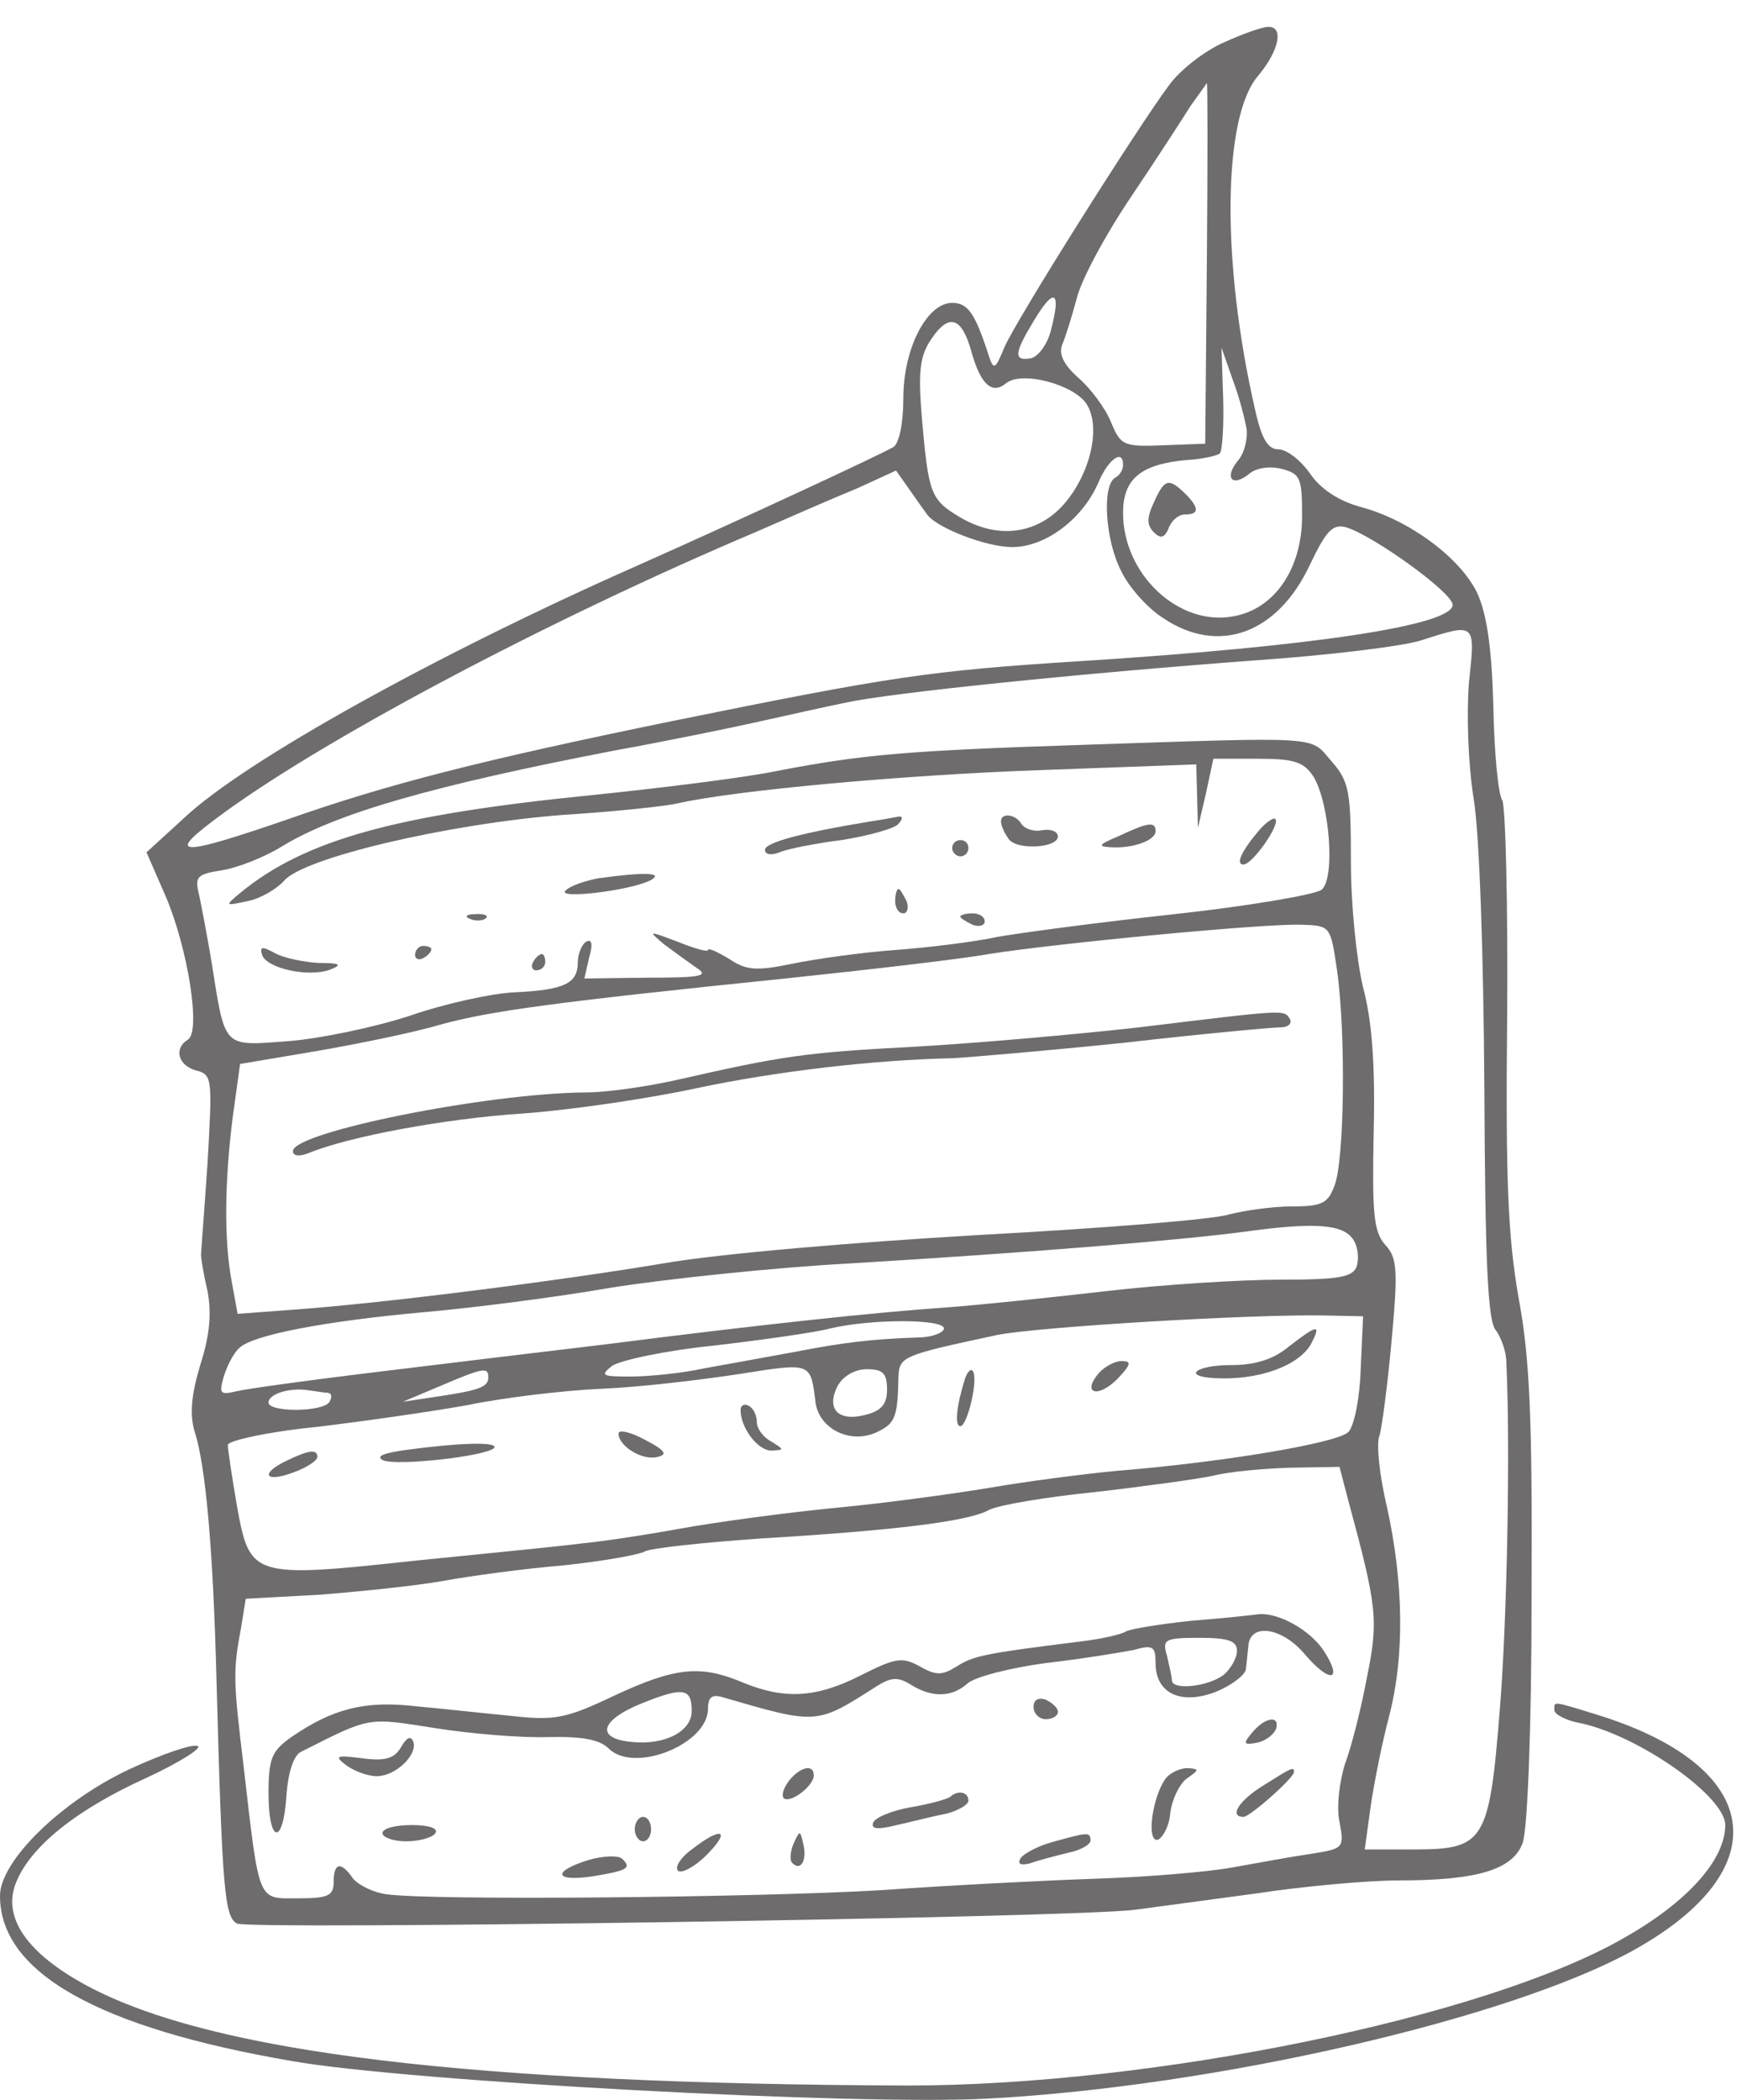 <?xml version="1.0" encoding="UTF-8"?> <svg xmlns="http://www.w3.org/2000/svg" width="39" height="47" viewBox="0 0 39 47" fill="none"><path d="M27.402 0.949C26.983 1.131 26.436 1.55 26.181 1.896C25.471 2.843 22.738 7.18 22.483 7.781C22.282 8.273 22.246 8.291 22.137 7.963C21.827 6.997 21.663 6.779 21.317 6.779C20.752 6.779 20.224 7.799 20.224 8.91C20.224 9.475 20.132 9.912 20.005 10.004C19.732 10.168 16.634 11.607 14.302 12.645C9.802 14.631 5.466 17.036 4.118 18.312L3.28 19.077L3.717 20.079C4.209 21.245 4.5 23.085 4.209 23.267C3.881 23.468 3.99 23.85 4.391 23.96C4.755 24.051 4.755 24.142 4.646 26.037C4.573 27.111 4.5 28.041 4.5 28.095C4.5 28.15 4.555 28.514 4.646 28.897C4.737 29.389 4.701 29.881 4.482 30.555C4.282 31.229 4.245 31.648 4.354 32.031C4.61 32.796 4.774 34.764 4.846 37.569C4.974 42.343 5.029 42.889 5.302 43.053C5.575 43.199 24.05 42.926 25.416 42.744C25.817 42.689 27.038 42.525 28.131 42.379C29.206 42.215 30.645 42.088 31.319 42.088C33.068 42.088 33.87 41.851 34.089 41.25C34.198 40.958 34.289 38.681 34.289 35.748C34.307 31.776 34.252 30.391 33.997 29.043C33.761 27.676 33.706 26.437 33.742 22.757C33.761 20.225 33.706 18.056 33.633 17.911C33.542 17.783 33.451 16.836 33.433 15.797C33.396 14.486 33.287 13.739 33.068 13.265C32.686 12.481 31.556 11.643 30.481 11.352C29.989 11.224 29.57 10.951 29.333 10.605C29.115 10.295 28.805 10.058 28.623 10.058C28.386 10.058 28.24 9.821 28.094 9.147C27.347 5.886 27.366 2.625 28.167 1.696C28.641 1.131 28.75 0.584 28.386 0.602C28.258 0.602 27.803 0.766 27.402 0.949ZM27.019 5.904L26.983 9.931L26.035 9.967C25.143 10.004 25.088 9.967 24.869 9.439C24.742 9.129 24.414 8.692 24.141 8.455C23.813 8.163 23.703 7.927 23.776 7.726C23.849 7.562 23.995 7.088 24.104 6.688C24.195 6.287 24.742 5.266 25.307 4.428C25.872 3.59 26.473 2.661 26.655 2.37C26.855 2.096 27.019 1.859 27.019 1.859C27.038 1.859 27.038 3.681 27.019 5.904ZM23.54 7.343C23.467 7.69 23.248 7.981 23.084 8.018C22.683 8.09 22.701 7.908 23.157 7.161C23.594 6.433 23.758 6.505 23.54 7.343ZM21.754 7.89C21.954 8.601 22.209 8.837 22.519 8.582C22.865 8.291 24.031 8.601 24.323 9.038C24.669 9.566 24.396 10.678 23.758 11.352C23.157 11.971 22.301 12.062 21.481 11.57C20.843 11.188 20.788 11.06 20.643 9.402C20.552 8.327 20.588 7.981 20.843 7.599C21.244 6.997 21.535 7.088 21.754 7.89ZM27.912 9.621C27.93 9.84 27.858 10.149 27.712 10.313C27.402 10.696 27.584 10.915 27.967 10.605C28.113 10.477 28.422 10.423 28.695 10.495C29.115 10.605 29.151 10.696 29.151 11.552C29.151 12.736 28.532 13.629 27.621 13.793C26.4 14.03 25.143 12.864 25.143 11.479C25.143 10.714 25.544 10.386 26.582 10.295C26.91 10.277 27.238 10.204 27.311 10.149C27.366 10.076 27.402 9.53 27.384 8.91L27.347 7.781L27.602 8.51C27.748 8.892 27.876 9.402 27.912 9.621ZM25.143 10.404C25.143 10.514 25.07 10.641 24.961 10.696C24.669 10.878 24.742 12.099 25.106 12.791C25.27 13.137 25.689 13.611 26.035 13.83C27.274 14.668 28.605 14.194 29.333 12.627C29.698 11.862 29.843 11.716 30.153 11.807C30.773 12.008 32.522 13.265 32.522 13.538C32.522 13.994 29.406 14.467 24.232 14.795C20.77 15.014 19.968 15.141 15.031 16.143C10.768 17.018 8.691 17.546 6.413 18.348C4.081 19.15 3.717 19.168 4.755 18.384C6.996 16.672 12.207 13.902 16.944 11.898C17.691 11.57 18.693 11.133 19.185 10.933L20.06 10.532L20.369 10.969C20.533 11.206 20.715 11.461 20.77 11.534C21.007 11.825 22.082 12.245 22.665 12.245C23.412 12.245 24.25 11.607 24.596 10.787C24.815 10.277 25.143 10.04 25.143 10.404ZM32.886 15.287C32.831 15.998 32.868 17.109 32.995 17.892C33.123 18.694 33.214 21.372 33.232 24.379C33.25 28.186 33.305 29.571 33.487 29.771C33.597 29.917 33.724 30.245 33.724 30.482C33.815 32.377 33.742 36.258 33.578 38.262C33.342 41.231 33.232 41.395 31.647 41.395H30.554L30.681 40.466C30.754 39.956 30.936 39.027 31.101 38.407C31.447 37.078 31.428 35.42 31.046 33.707C30.882 33.015 30.809 32.304 30.882 32.14C30.936 31.976 31.064 31.011 31.155 30.008C31.301 28.423 31.283 28.15 31.009 27.858C30.754 27.567 30.718 27.166 30.754 25.344C30.791 23.85 30.718 22.848 30.517 22.101C30.372 21.5 30.244 20.261 30.244 19.295C30.244 17.71 30.208 17.492 29.807 17.036C29.315 16.471 29.679 16.49 24.232 16.672C20.315 16.799 19.294 16.89 17.399 17.255C16.707 17.401 14.812 17.637 13.209 17.801C8.836 18.239 6.814 18.803 5.375 19.988C5.029 20.279 5.029 20.279 5.539 20.17C5.83 20.115 6.195 19.897 6.359 19.715C6.778 19.204 10.021 18.439 12.608 18.239C13.792 18.166 14.94 18.038 15.159 17.984C16.434 17.692 20.205 17.346 23.284 17.237L26.782 17.109L26.801 17.82L26.819 18.53L27.001 17.747L27.165 16.982H28.149C28.987 16.982 29.188 17.054 29.406 17.382C29.77 17.984 29.898 19.66 29.588 19.915C29.442 20.024 27.967 20.279 26.291 20.461C24.596 20.644 22.829 20.881 22.319 20.972C21.827 21.081 20.788 21.208 20.041 21.263C19.294 21.318 18.256 21.463 17.727 21.573C16.926 21.737 16.707 21.719 16.325 21.463C16.051 21.299 15.851 21.208 15.851 21.263C15.851 21.318 15.541 21.227 15.177 21.081C14.503 20.826 14.503 20.826 14.867 21.136C15.086 21.299 15.414 21.536 15.596 21.664C15.887 21.846 15.687 21.883 14.503 21.883L13.082 21.901L13.191 21.427C13.282 21.117 13.245 21.008 13.118 21.081C13.027 21.136 12.936 21.354 12.936 21.536C12.936 22.01 12.644 22.156 11.533 22.21C11.023 22.229 9.948 22.466 9.164 22.739C8.381 22.994 7.16 23.249 6.45 23.304C4.974 23.413 5.047 23.486 4.737 21.536C4.646 20.99 4.518 20.316 4.464 20.061C4.354 19.623 4.391 19.569 4.974 19.478C5.32 19.423 5.921 19.186 6.304 18.949C7.525 18.202 9.693 17.583 13.756 16.799C14.867 16.599 16.288 16.307 16.944 16.162C17.6 16.016 18.493 15.816 18.948 15.724C19.95 15.506 24.214 15.069 28.149 14.777C29.734 14.668 31.374 14.467 31.793 14.34C33.05 13.939 33.032 13.921 32.886 15.287ZM29.934 21.719C30.135 23.14 30.098 25.964 29.88 26.529C29.734 26.929 29.607 27.002 28.932 27.002C28.495 27.002 27.858 27.093 27.511 27.184C27.165 27.294 24.669 27.494 21.954 27.64C19.13 27.804 16.106 28.059 14.849 28.278C12.571 28.66 8.6 29.17 6.541 29.316L5.32 29.407L5.193 28.715C5.01 27.767 5.029 26.437 5.211 24.998L5.375 23.814L7.106 23.522C8.053 23.358 9.292 23.103 9.839 22.939C10.95 22.63 12.426 22.429 17.582 21.901C19.495 21.7 21.535 21.463 22.137 21.354C23.612 21.117 28.349 20.662 29.151 20.698C29.789 20.716 29.789 20.735 29.934 21.719ZM30.299 27.749C30.408 27.913 30.426 28.186 30.372 28.35C30.281 28.587 29.971 28.642 28.659 28.642C27.785 28.642 26.035 28.751 24.778 28.897C23.521 29.043 21.936 29.207 21.226 29.261C19.604 29.371 17.053 29.644 13.482 30.099C11.934 30.282 9.547 30.573 8.199 30.737C6.851 30.901 5.539 31.083 5.302 31.138C4.919 31.229 4.901 31.193 5.01 30.81C5.083 30.573 5.229 30.282 5.357 30.172C5.648 29.881 7.27 29.571 9.474 29.371C10.531 29.28 12.407 29.043 13.665 28.824C14.922 28.624 17.345 28.369 19.039 28.278C22.975 28.041 26.363 27.767 27.876 27.567C29.461 27.348 30.08 27.403 30.299 27.749ZM30.463 30.646C30.445 31.284 30.317 31.921 30.189 32.049C29.953 32.304 27.274 32.741 24.979 32.923C24.214 32.996 22.975 33.16 22.228 33.288C21.481 33.415 19.914 33.634 18.766 33.743C17.618 33.853 16.015 34.071 15.213 34.217C14.412 34.363 13.428 34.509 13.027 34.545C12.626 34.6 10.968 34.764 9.328 34.928C5.63 35.328 5.593 35.31 5.302 33.689C5.193 33.051 5.101 32.45 5.101 32.34C5.101 32.249 5.976 32.049 7.069 31.94C8.144 31.812 9.675 31.593 10.476 31.448C11.26 31.284 12.626 31.12 13.482 31.083C14.339 31.047 15.705 30.883 16.543 30.755C18.165 30.5 18.146 30.482 18.256 31.375C18.329 31.976 19.021 32.322 19.604 32.067C20.041 31.867 20.096 31.739 20.114 30.828C20.132 30.355 20.205 30.336 22.319 29.881C23.212 29.699 28.076 29.407 29.698 29.444L30.517 29.462L30.463 30.646ZM21.134 29.735C21.134 29.826 20.861 29.936 20.552 29.936C19.513 29.972 18.893 30.045 17.764 30.264C17.163 30.373 16.27 30.537 15.76 30.628C15.268 30.737 14.521 30.81 14.12 30.81C13.482 30.81 13.428 30.792 13.701 30.573C13.883 30.446 14.903 30.227 15.978 30.118C17.072 29.99 18.238 29.826 18.584 29.735C19.495 29.517 21.134 29.517 21.134 29.735ZM10.932 30.828C10.932 31.047 10.731 31.12 9.747 31.265L9.019 31.375L9.839 31.029C10.822 30.61 10.932 30.591 10.932 30.828ZM19.859 31.102C19.859 31.43 19.732 31.575 19.386 31.666C18.766 31.83 18.493 31.539 18.748 31.029C18.875 30.792 19.149 30.646 19.404 30.646C19.768 30.646 19.859 30.737 19.859 31.102ZM7.342 31.174C7.434 31.193 7.434 31.265 7.379 31.375C7.233 31.612 6.012 31.612 6.012 31.393C6.012 31.193 6.504 31.047 6.923 31.12C7.069 31.138 7.27 31.174 7.342 31.174ZM30.189 33.598C30.827 35.948 30.864 36.258 30.609 37.515C30.481 38.207 30.262 39.082 30.117 39.464C29.989 39.865 29.916 40.448 29.989 40.776C30.098 41.359 30.08 41.377 29.388 41.487C29.005 41.541 28.204 41.687 27.602 41.796C27.001 41.906 25.616 42.015 24.505 42.051C23.412 42.088 21.262 42.197 19.732 42.306C16.98 42.471 9.675 42.543 8.654 42.398C8.363 42.361 8.035 42.197 7.907 42.051C7.634 41.651 7.47 41.687 7.47 42.124C7.47 42.434 7.342 42.489 6.668 42.489C5.757 42.489 5.812 42.634 5.448 39.483C5.229 37.66 5.211 37.406 5.393 36.458L5.502 35.784L7.16 35.693C8.089 35.62 9.328 35.492 9.93 35.383C10.531 35.274 11.733 35.11 12.608 35.037C13.482 34.946 14.302 34.8 14.43 34.727C14.539 34.654 15.723 34.527 17.017 34.436C20.041 34.254 21.681 34.053 22.137 33.798C22.337 33.689 23.412 33.507 24.505 33.397C25.616 33.27 26.801 33.106 27.147 33.033C27.493 32.942 28.276 32.869 28.878 32.851L29.989 32.832L30.189 33.598Z" fill="#6E6C6C"></path><path d="M25.835 11.242C25.671 11.588 25.671 11.752 25.835 11.916C25.981 12.061 26.072 12.043 26.163 11.825C26.218 11.661 26.382 11.515 26.527 11.515C26.855 11.515 26.855 11.369 26.527 11.041C26.163 10.695 26.072 10.713 25.835 11.242Z" fill="#6E6C6C"></path><path d="M19.495 18.384C17.946 18.639 17.126 18.858 17.126 19.022C17.126 19.131 17.272 19.149 17.454 19.076C17.618 19.003 18.256 18.876 18.839 18.803C19.422 18.712 20.005 18.548 20.096 18.457C20.205 18.348 20.224 18.275 20.132 18.275C20.023 18.293 19.75 18.348 19.495 18.384Z" fill="#6E6C6C"></path><path d="M22.41 18.384C22.41 18.475 22.483 18.639 22.574 18.767C22.738 19.04 23.703 18.985 23.685 18.712C23.667 18.603 23.521 18.548 23.321 18.584C23.138 18.621 22.938 18.548 22.865 18.439C22.738 18.22 22.41 18.184 22.41 18.384Z" fill="#6E6C6C"></path><path d="M28.204 18.566C27.785 19.058 27.657 19.35 27.839 19.35C28.04 19.35 28.677 18.439 28.55 18.329C28.514 18.293 28.349 18.402 28.204 18.566Z" fill="#6E6C6C"></path><path d="M25.052 18.711C24.578 18.912 24.56 18.948 24.906 18.966C25.398 18.985 25.872 18.802 25.872 18.602C25.872 18.384 25.707 18.402 25.052 18.711Z" fill="#6E6C6C"></path><path d="M21.317 18.985C21.317 19.076 21.408 19.167 21.499 19.167C21.608 19.167 21.681 19.076 21.681 18.985C21.681 18.875 21.608 18.803 21.499 18.803C21.408 18.803 21.317 18.875 21.317 18.985Z" fill="#6E6C6C"></path><path d="M13.391 19.659C13.1 19.714 12.772 19.823 12.662 19.933C12.444 20.133 14.138 19.933 14.575 19.696C14.867 19.532 14.43 19.514 13.391 19.659Z" fill="#6E6C6C"></path><path d="M20.041 20.17C20.041 20.316 20.114 20.443 20.224 20.443C20.315 20.443 20.351 20.316 20.296 20.17C20.224 20.024 20.151 19.897 20.114 19.897C20.078 19.897 20.041 20.024 20.041 20.17Z" fill="#6E6C6C"></path><path d="M10.531 20.57C10.658 20.625 10.822 20.607 10.877 20.552C10.95 20.498 10.841 20.443 10.64 20.461C10.44 20.461 10.385 20.516 10.531 20.57Z" fill="#6E6C6C"></path><path d="M21.499 20.516C21.499 20.552 21.627 20.625 21.772 20.698C21.918 20.753 22.046 20.716 22.046 20.625C22.046 20.516 21.918 20.443 21.772 20.443C21.627 20.443 21.499 20.479 21.499 20.516Z" fill="#6E6C6C"></path><path d="M5.867 21.372C5.976 21.682 6.924 21.882 7.397 21.7C7.671 21.591 7.616 21.554 7.142 21.554C6.814 21.536 6.359 21.445 6.159 21.336C5.867 21.172 5.812 21.19 5.867 21.372Z" fill="#6E6C6C"></path><path d="M9.292 21.372C9.292 21.463 9.383 21.5 9.474 21.445C9.584 21.39 9.656 21.299 9.656 21.245C9.656 21.208 9.584 21.172 9.474 21.172C9.383 21.172 9.292 21.263 9.292 21.372Z" fill="#6E6C6C"></path><path d="M11.934 21.537C11.879 21.628 11.916 21.719 12.007 21.719C12.116 21.719 12.207 21.628 12.207 21.537C12.207 21.427 12.171 21.354 12.134 21.354C12.08 21.354 11.989 21.427 11.934 21.537Z" fill="#6E6C6C"></path><path d="M25.507 22.994C24.049 23.158 21.754 23.358 20.424 23.431C18.019 23.558 17.527 23.631 15.122 24.178C14.466 24.324 13.573 24.451 13.118 24.451C10.877 24.469 6.559 25.344 6.559 25.763C6.559 25.872 6.686 25.89 6.887 25.818C7.798 25.435 10.002 25.034 11.678 24.925C12.717 24.852 14.484 24.597 15.577 24.36C17.381 23.977 19.567 23.722 21.317 23.686C21.663 23.668 23.393 23.522 25.161 23.34C26.91 23.139 28.495 22.994 28.677 22.994C28.841 22.994 28.932 22.902 28.878 22.811C28.75 22.593 28.805 22.593 25.507 22.994Z" fill="#6E6C6C"></path><path d="M28.86 30.135C28.514 30.427 28.095 30.554 27.566 30.554C26.765 30.554 26.455 30.809 27.202 30.846C28.167 30.9 29.078 30.572 29.352 30.08C29.588 29.625 29.497 29.643 28.86 30.135Z" fill="#6E6C6C"></path><path d="M24.596 30.737C24.213 31.193 24.578 31.302 25.015 30.865C25.325 30.537 25.343 30.464 25.106 30.464C24.96 30.464 24.724 30.591 24.596 30.737Z" fill="#6E6C6C"></path><path d="M21.608 30.846C21.408 31.484 21.371 31.921 21.499 31.921C21.663 31.921 21.918 30.809 21.772 30.682C21.736 30.627 21.663 30.7 21.608 30.846Z" fill="#6E6C6C"></path><path d="M16.58 31.557C16.58 31.958 16.962 32.468 17.272 32.468C17.563 32.45 17.563 32.45 17.272 32.267C17.09 32.176 16.944 31.976 16.944 31.83C16.944 31.684 16.871 31.52 16.762 31.466C16.671 31.411 16.58 31.448 16.58 31.557Z" fill="#6E6C6C"></path><path d="M13.847 32.085C13.847 32.359 14.357 32.687 14.703 32.614C14.958 32.559 14.903 32.468 14.448 32.231C14.12 32.049 13.847 31.994 13.847 32.085Z" fill="#6E6C6C"></path><path d="M9.11 32.45C8.581 32.523 8.399 32.595 8.581 32.687C8.927 32.814 10.859 32.595 11.059 32.413C11.187 32.267 10.33 32.286 9.11 32.45Z" fill="#6E6C6C"></path><path d="M6.431 32.687C5.812 32.978 5.921 33.197 6.559 32.96C6.869 32.851 7.105 32.687 7.105 32.614C7.105 32.432 6.923 32.45 6.431 32.687Z" fill="#6E6C6C"></path><path d="M26.691 36.275C25.981 36.348 25.325 36.457 25.215 36.512C25.106 36.585 24.614 36.694 24.122 36.749C22.082 37.004 21.79 37.059 21.426 37.295C21.098 37.496 20.97 37.514 20.588 37.295C20.187 37.077 20.041 37.113 19.276 37.496C18.274 38.006 17.563 38.042 16.634 37.66C15.687 37.259 15.122 37.314 13.755 37.951C12.681 38.462 12.425 38.516 11.46 38.407C10.877 38.352 9.893 38.243 9.292 38.188C8.162 38.061 7.452 38.243 6.522 38.88C6.085 39.19 6.012 39.354 6.012 40.138C6.012 41.267 6.34 41.322 6.413 40.192C6.449 39.664 6.577 39.281 6.741 39.209C8.326 38.407 8.217 38.443 9.747 38.68C10.549 38.808 11.678 38.899 12.28 38.88C13.027 38.862 13.428 38.935 13.628 39.136C14.193 39.7 15.851 39.044 15.851 38.243C15.851 37.988 15.942 37.915 16.179 37.988C18.31 38.607 18.274 38.607 19.64 37.733C19.968 37.532 20.114 37.532 20.405 37.715C20.879 38.006 21.317 37.988 21.663 37.678C21.827 37.532 22.61 37.332 23.412 37.223C24.213 37.132 25.088 36.986 25.379 36.931C25.817 36.803 25.871 36.858 25.871 37.223C25.871 37.915 26.454 38.17 27.238 37.86C27.584 37.715 27.894 37.478 27.894 37.35C27.912 37.223 27.93 36.986 27.948 36.84C27.985 36.312 28.713 36.421 29.224 37.04C29.788 37.696 30.08 37.623 29.625 36.931C29.315 36.476 28.622 36.093 28.185 36.129C28.058 36.148 27.384 36.221 26.691 36.275ZM27.693 36.949C27.693 37.113 27.547 37.368 27.384 37.496C27.037 37.751 26.236 37.842 26.236 37.605C26.236 37.532 26.181 37.295 26.126 37.059C26.017 36.694 26.072 36.658 26.855 36.658C27.511 36.658 27.693 36.731 27.693 36.949ZM15.486 38.297C15.486 38.753 14.885 39.063 14.156 38.99C13.318 38.917 13.428 38.498 14.393 38.115C15.304 37.751 15.486 37.787 15.486 38.297Z" fill="#6E6C6C"></path><path d="M23.139 38.206C23.139 38.352 23.266 38.48 23.412 38.48C23.558 38.48 23.685 38.407 23.685 38.316C23.685 38.224 23.558 38.115 23.412 38.042C23.248 37.988 23.139 38.042 23.139 38.206Z" fill="#6E6C6C"></path><path d="M28.04 38.772C27.821 39.027 27.839 39.063 28.131 39.008C28.331 38.972 28.513 38.826 28.568 38.699C28.659 38.389 28.331 38.425 28.04 38.772Z" fill="#6E6C6C"></path><path d="M8.982 39.099C8.836 39.354 8.636 39.427 8.108 39.354C7.525 39.281 7.47 39.299 7.761 39.518C7.944 39.646 8.235 39.755 8.436 39.755C8.855 39.755 9.347 39.281 9.255 38.99C9.201 38.844 9.11 38.88 8.982 39.099Z" fill="#6E6C6C"></path><path d="M17.673 39.846C17.545 40.01 17.491 40.174 17.545 40.247C17.691 40.374 18.219 39.974 18.219 39.737C18.219 39.482 17.928 39.536 17.673 39.846Z" fill="#6E6C6C"></path><path d="M26.109 39.792C25.799 40.193 25.653 41.25 25.926 41.177C26.036 41.122 26.181 40.867 26.2 40.576C26.236 40.284 26.4 39.938 26.564 39.811C26.856 39.61 26.856 39.592 26.582 39.574C26.418 39.574 26.2 39.683 26.109 39.792Z" fill="#6E6C6C"></path><path d="M28.295 39.956C27.73 40.302 27.511 40.666 27.839 40.666C27.985 40.666 28.969 39.791 28.969 39.664C28.969 39.536 28.932 39.555 28.295 39.956Z" fill="#6E6C6C"></path><path d="M21.28 40.211C21.226 40.266 20.825 40.375 20.406 40.448C19.968 40.521 19.586 40.685 19.549 40.794C19.495 40.94 19.64 40.958 20.078 40.849C20.406 40.776 20.898 40.648 21.189 40.594C21.462 40.521 21.681 40.393 21.681 40.302C21.681 40.102 21.444 40.065 21.28 40.211Z" fill="#6E6C6C"></path><path d="M14.211 40.94C14.211 41.085 14.302 41.213 14.393 41.213C14.503 41.213 14.576 41.085 14.576 40.94C14.576 40.794 14.503 40.666 14.393 40.666C14.302 40.666 14.211 40.794 14.211 40.94Z" fill="#6E6C6C"></path><path d="M8.563 41.031C8.563 41.122 8.8 41.213 9.092 41.213C9.401 41.213 9.693 41.122 9.747 41.031C9.82 40.921 9.602 40.849 9.219 40.849C8.855 40.849 8.563 40.921 8.563 41.031Z" fill="#6E6C6C"></path><path d="M15.487 41.395C15.232 41.578 15.104 41.796 15.177 41.869C15.25 41.942 15.541 41.796 15.815 41.523C16.379 40.958 16.161 40.867 15.487 41.395Z" fill="#6E6C6C"></path><path d="M17.764 41.268C17.691 41.45 17.673 41.651 17.746 41.705C17.928 41.888 18.074 41.632 17.983 41.268C17.91 40.958 17.91 40.958 17.764 41.268Z" fill="#6E6C6C"></path><path d="M23.558 41.23C23.23 41.321 22.92 41.485 22.847 41.595C22.774 41.722 22.847 41.759 23.066 41.704C23.266 41.631 23.631 41.54 23.922 41.467C24.195 41.412 24.414 41.285 24.414 41.194C24.414 40.993 24.341 41.012 23.558 41.23Z" fill="#6E6C6C"></path><path d="M13.173 41.632C12.353 41.887 12.407 42.124 13.264 41.997C14.047 41.869 14.156 41.814 13.92 41.596C13.829 41.523 13.482 41.541 13.173 41.632Z" fill="#6E6C6C"></path><path d="M34.799 38.28C34.799 38.371 35.072 38.517 35.4 38.571C36.712 38.863 38.625 40.211 38.625 40.849C38.625 41.632 37.769 42.579 36.348 43.381C33.232 45.166 25.799 46.679 20.315 46.679C10.549 46.642 4.773 45.95 1.968 44.456C0.601 43.727 0.036 42.907 0.364 42.124C0.692 41.322 1.713 40.502 3.279 39.792C4.026 39.446 4.537 39.118 4.427 39.081C4.3 39.027 3.626 39.264 2.915 39.591C1.385 40.302 0 41.65 0 42.434C0 44.146 2.186 45.385 6.541 46.132C9.128 46.588 19.258 47.134 22.137 46.97C27.238 46.697 33.797 45.185 36.566 43.654C39.846 41.832 39.481 39.519 35.728 38.371C34.726 38.061 34.799 38.079 34.799 38.28Z" fill="#6E6C6C"></path></svg> 